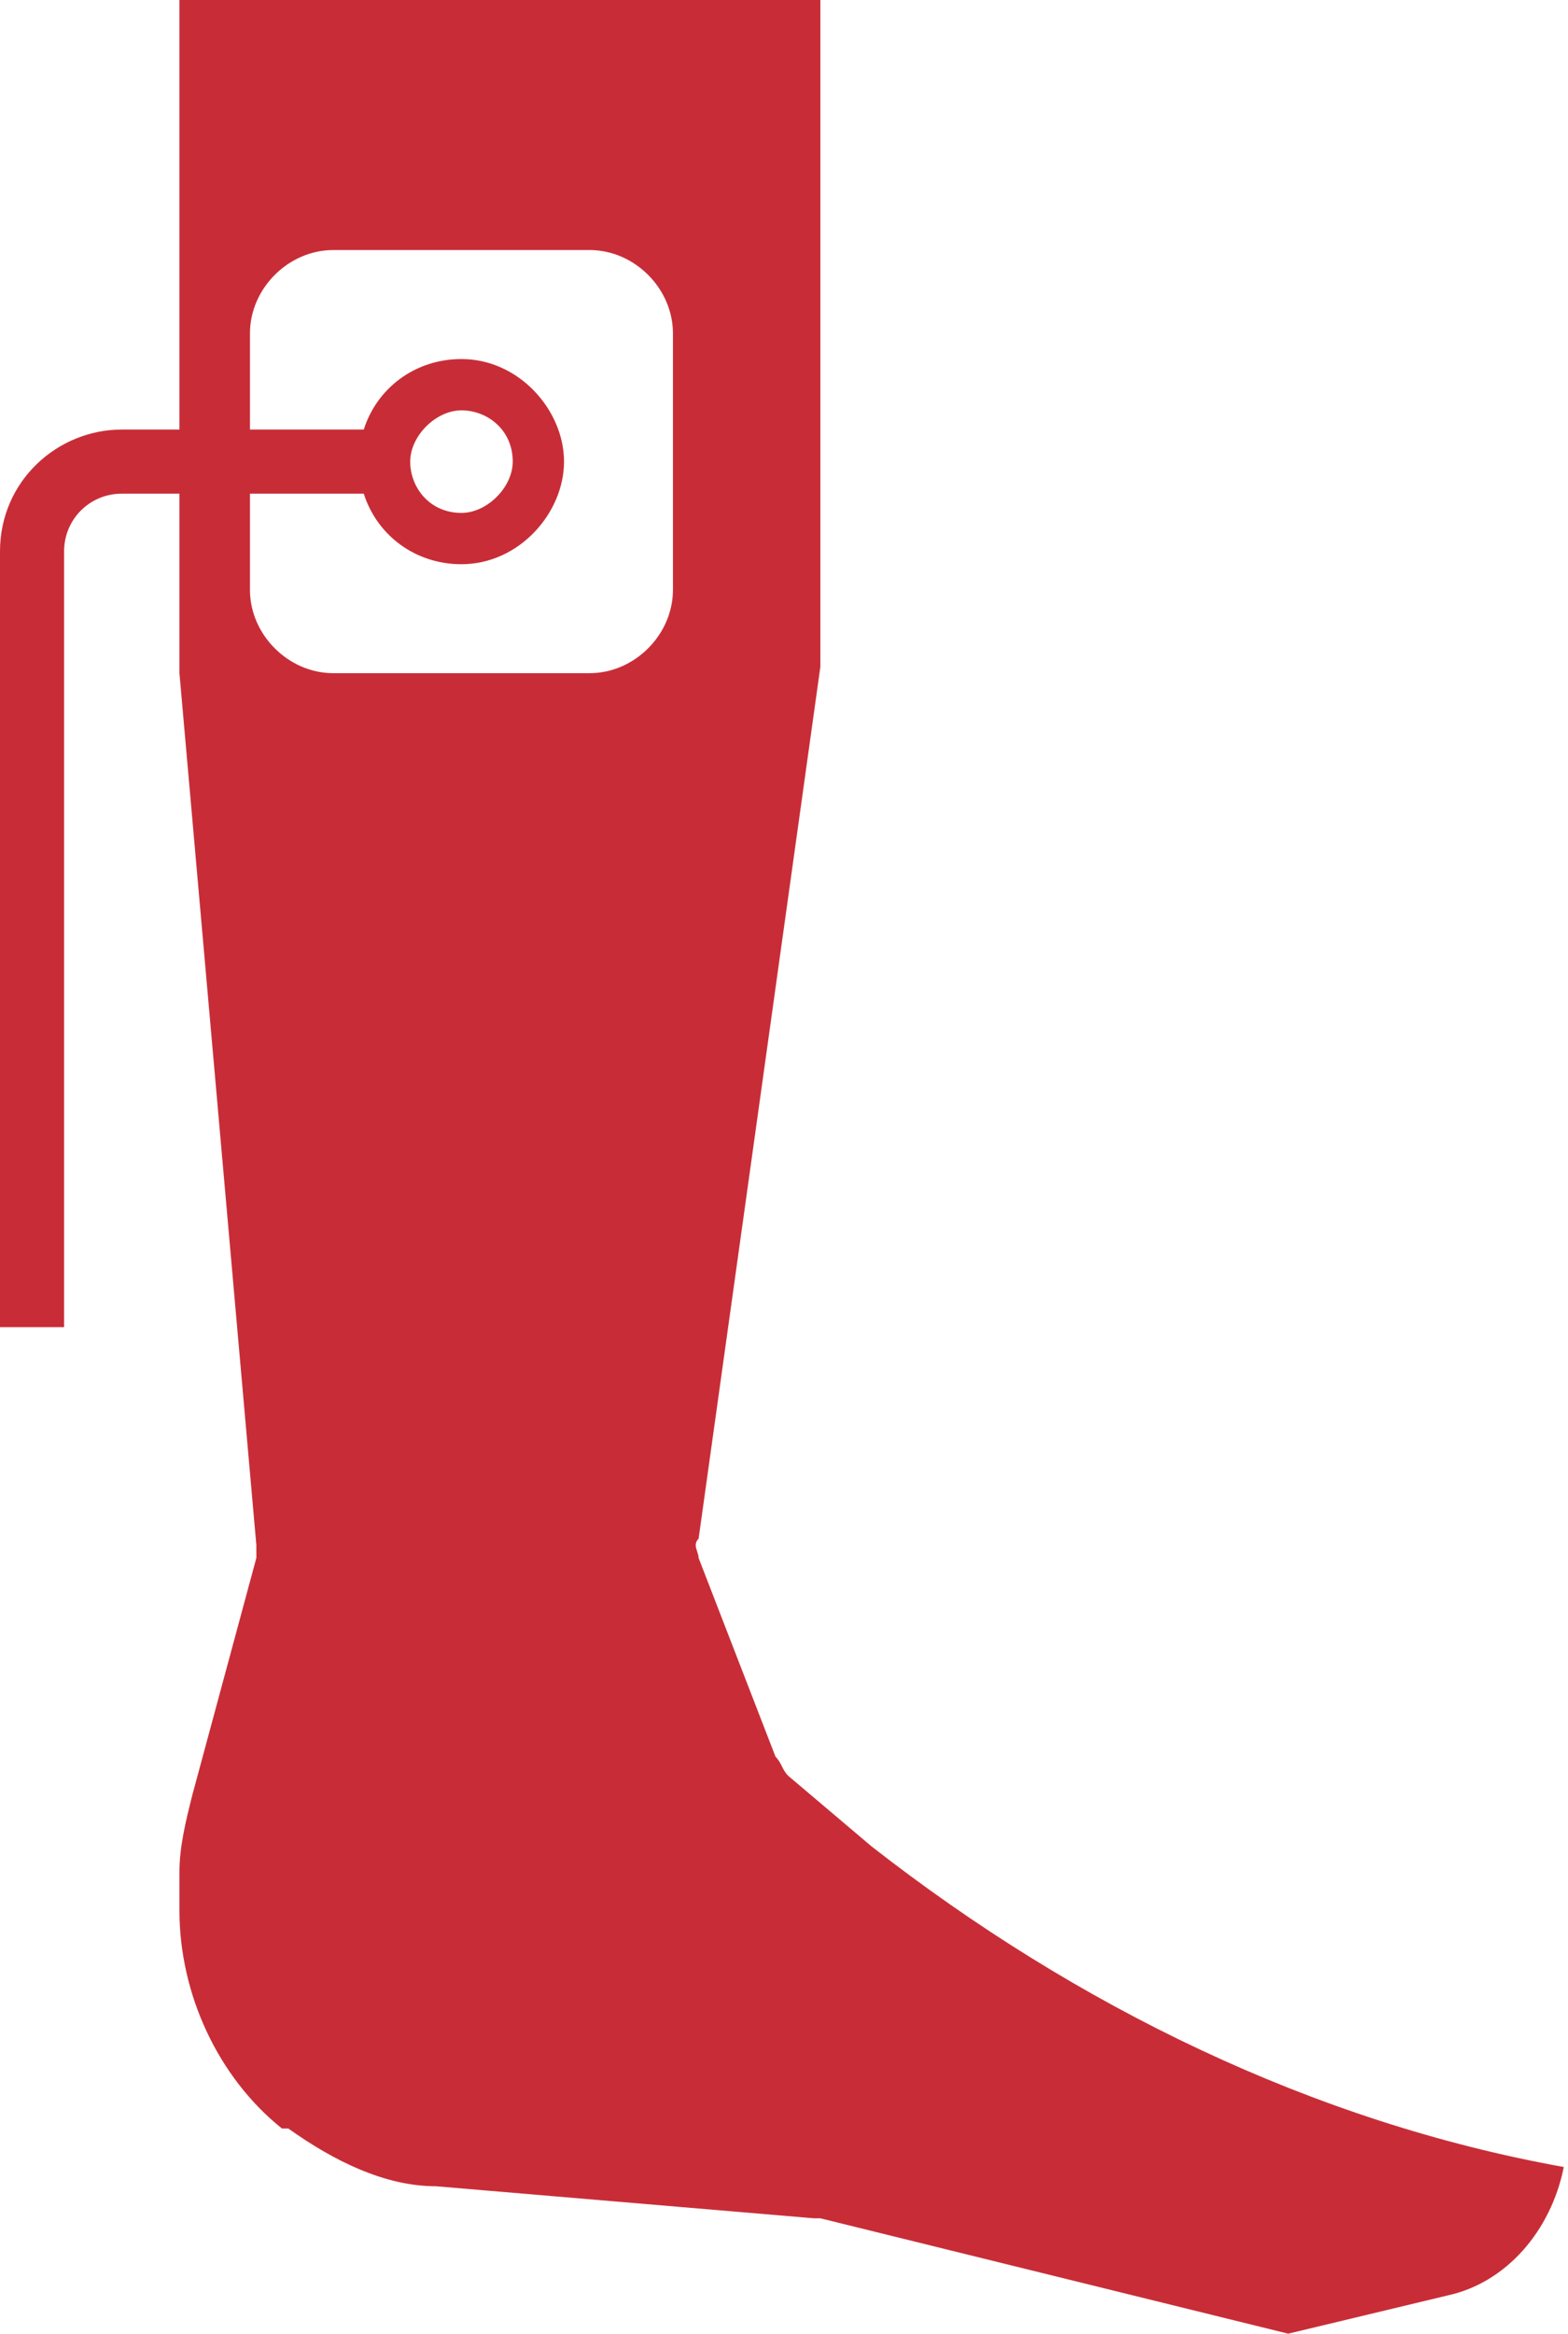 <?xml version="1.0" encoding="UTF-8"?> <svg xmlns="http://www.w3.org/2000/svg" width="41" height="61" viewBox="0 0 41 61" fill="none"><path fill-rule="evenodd" clip-rule="evenodd" d="M22.791 48.264L20.613 46.42C20.529 46.337 20.487 46.253 20.445 46.169C20.403 46.085 20.361 46.002 20.278 45.918L18.267 40.723C18.267 40.667 18.248 40.611 18.229 40.555C18.192 40.443 18.155 40.332 18.267 40.22L21.451 17.429V0H4.692V11.228H3.184C1.508 11.228 0 12.569 0 14.412V34.69H1.676V14.412C1.676 13.574 2.346 12.904 3.184 12.904H4.692V17.596L6.703 40.388V40.723L5.028 46.923C4.86 47.593 4.692 48.264 4.692 48.934V49.94C4.692 52.118 5.698 54.297 7.374 55.638H7.541C8.714 56.475 10.055 57.146 11.396 57.146L21.283 57.984H21.451L33.684 61L37.874 59.995C39.382 59.66 40.555 58.319 40.89 56.643C34.355 55.47 28.154 52.453 22.791 48.264ZM6.536 12.904V15.418C6.536 16.591 7.541 17.596 8.714 17.596H15.418C16.591 17.596 17.596 16.591 17.596 15.418V8.714C17.596 7.541 16.591 6.536 15.418 6.536H8.714C7.541 6.536 6.536 7.541 6.536 8.714V11.228H9.512C9.855 10.145 10.852 9.385 12.066 9.385C13.574 9.385 14.748 10.726 14.748 12.066C14.748 13.407 13.574 14.748 12.066 14.748C10.852 14.748 9.855 13.987 9.512 12.904H6.536ZM12.066 13.407C11.228 13.407 10.726 12.736 10.726 12.066C10.726 11.396 11.396 10.726 12.066 10.726C12.736 10.726 13.407 11.228 13.407 12.066C13.407 12.736 12.736 13.407 12.066 13.407Z" fill="#C82D37"></path></svg> 